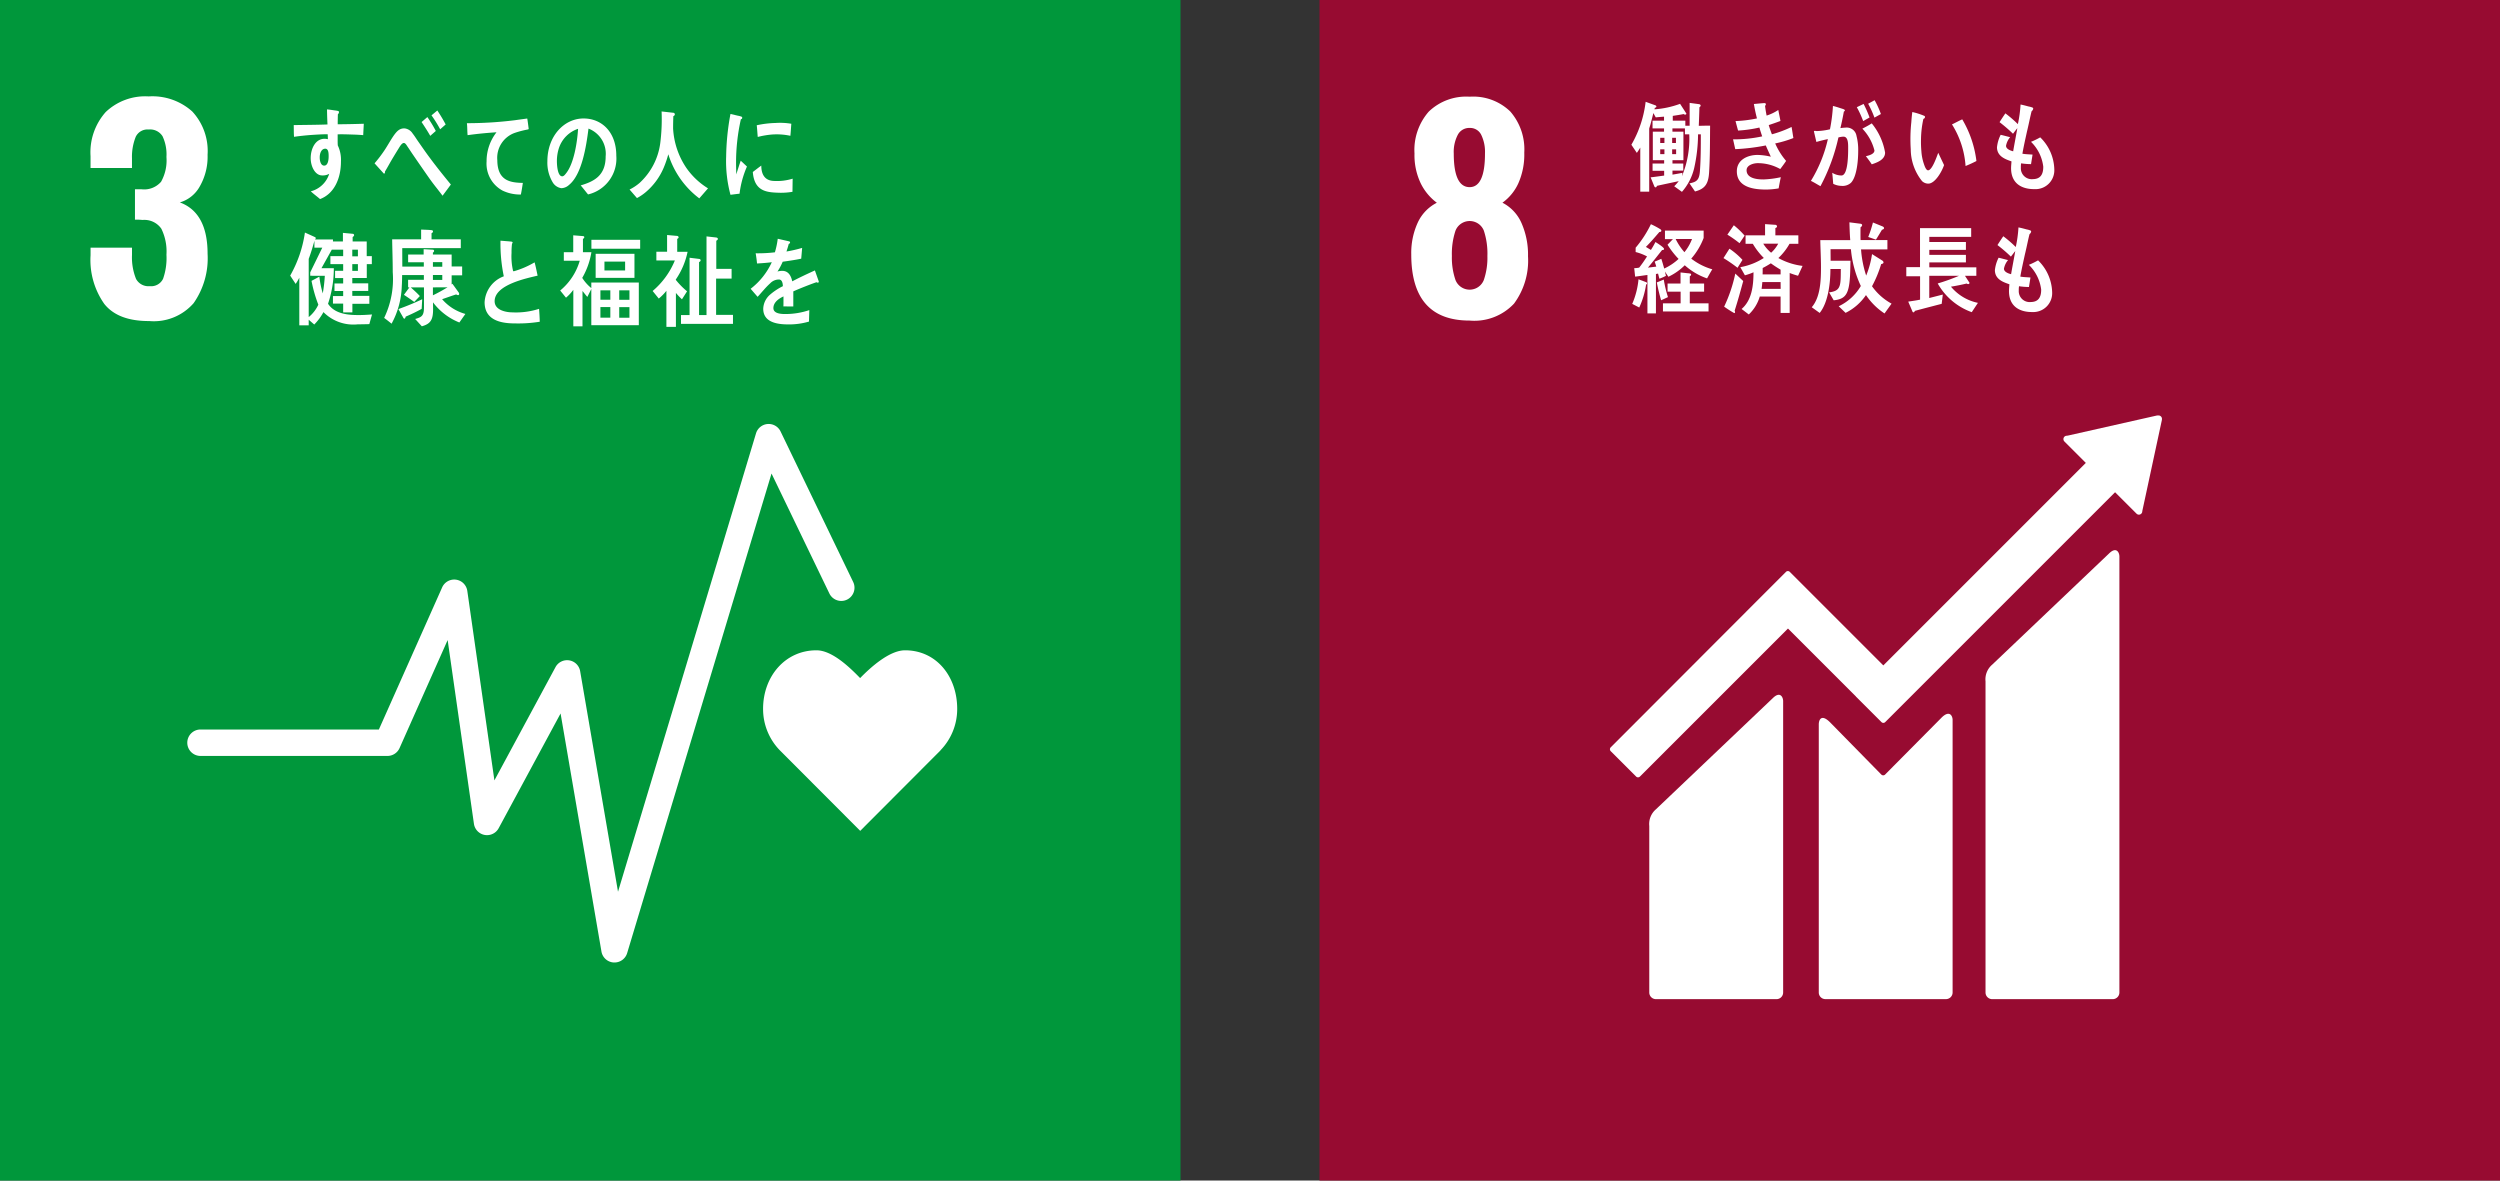 <svg xmlns="http://www.w3.org/2000/svg" width="251.99" height="118.99" viewBox="0 0 251.99 118.99">
  <rect x="0" y="0" width="251.99" height="118.99" fill="#333333" stroke="none"/>
  <g id="img_policies_issues_sdgs04" transform="translate(-2718 11590)">
    <g id="グループ_70310" data-name="グループ 70310" transform="translate(-9)">
      <rect id="長方形_1886" data-name="長方形 1886" width="118.99" height="118.99" transform="translate(2727 -11590)" fill="#00973b"/>
      <g id="グループ_11294" data-name="グループ 11294" transform="translate(2736.128 -11580.277)">
        <path id="パス_21278" data-name="パス 21278" d="M321.328,247.963a7.7,7.7,0,0,1-1.384-4.909v-.759h4.177v.732a5.794,5.794,0,0,0,.407,2.414,1.416,1.416,0,0,0,1.383.732,1.327,1.327,0,0,0,1.343-.746,6.3,6.3,0,0,0,.34-2.427,5.2,5.2,0,0,0-.515-2.617,2.083,2.083,0,0,0-1.9-.882,5.123,5.123,0,0,0-.759-.027v-3.065h.678a2.248,2.248,0,0,0,1.953-.759,4.408,4.408,0,0,0,.542-2.5,4.3,4.3,0,0,0-.394-2.089,1.477,1.477,0,0,0-1.4-.678,1.311,1.311,0,0,0-1.3.732,5.41,5.41,0,0,0-.38,2.17v.976h-4.177v-1.193a6.11,6.11,0,0,1,1.532-4.449,5.766,5.766,0,0,1,4.326-1.572,6.008,6.008,0,0,1,4.394,1.518,5.851,5.851,0,0,1,1.545,4.367,6.007,6.007,0,0,1-.786,3.186,3.361,3.361,0,0,1-2.007,1.614q2.794,1.031,2.794,5.181a7.892,7.892,0,0,1-1.41,4.977,5.328,5.328,0,0,1-4.476,1.8Q322.711,249.7,321.328,247.963Z" transform="translate(-319.944 -227.052)" fill="#fff"/>
      </g>
      <g id="グループ_11295" data-name="グループ 11295" transform="translate(2745.877 -11547.271)">
        <path id="パス_21296" data-name="パス 21296" d="M397.018,280.84c0-3.256-2.09-5.9-5.255-5.9-1.583,0-3.491,1.733-4.529,2.8-1.036-1.067-2.818-2.8-4.4-2.8-3.165,0-5.382,2.642-5.382,5.9a5.966,5.966,0,0,0,1.678,4.17h0l8.113,8.129,8.1-8.119-.007-.006A5.966,5.966,0,0,0,397.018,280.84Z" transform="translate(-319.413 -252.121)" fill="#fff"/>
        <g id="グループ_11237" data-name="グループ 11237">
          <path id="パス_21297" data-name="パス 21297" d="M371.276,309.867c-.027,0-.054,0-.083,0a1.332,1.332,0,0,1-1.231-1.1l-4.121-24L359.6,296.333a1.333,1.333,0,0,1-2.492-.443l-2.65-18.523-4.848,10.89a1.333,1.333,0,0,1-1.218.79H329.547a1.332,1.332,0,1,1,0-2.664h17.979l6.378-14.325a1.332,1.332,0,0,1,2.535.354l2.732,19.1,6.157-11.414a1.332,1.332,0,0,1,2.486.407l3.816,22.229,13.91-46.2a1.332,1.332,0,0,1,2.475-.194l7.319,15.173a1.332,1.332,0,1,1-2.4,1.158l-5.83-12.088-14.554,48.343A1.331,1.331,0,0,1,371.276,309.867Z" transform="translate(-328.214 -255.581)" fill="#fff"/>
        </g>
      </g>
      <g id="グループ_11296" data-name="グループ 11296" transform="translate(2756.251 -11578.969)">
        <path id="パス_21320" data-name="パス 21320" d="M375.645,236.586c-.3.029-.6.072-.915.111a13.031,13.031,0,0,1-.436-3.834,24.741,24.741,0,0,1,.436-4.315l.73.172a2.255,2.255,0,0,1,.361.093.126.126,0,0,1,.093.131.137.137,0,0,1-.134.132,20,20,0,0,0-.487,4.479c0,.365.017.721.017,1.088.151-.459.293-.925.453-1.384.21.193.421.395.628.589A9.668,9.668,0,0,0,375.645,236.586Zm5.334-.191a6.832,6.832,0,0,1-1.534.088c-1.2-.039-2.319-.236-2.464-2.085.283-.213.565-.439.856-.645,0,1.049.487,1.522,1.27,1.548a5.33,5.33,0,0,0,1.891-.23C380.99,235.511,380.985,235.947,380.979,236.4Zm-.211-5.645a6.53,6.53,0,0,0-1.945-.121,8.8,8.8,0,0,0-1.344.237c-.035-.363-.06-.815-.1-1.179a10.051,10.051,0,0,1,1.9-.23,6.873,6.873,0,0,1,1.584.079C380.831,229.938,380.81,230.348,380.768,230.75Z" transform="translate(-330.352 -228.093)" fill="#fff"/>
        <path id="パス_21321" data-name="パス 21321" d="M344.32,230.752c-.35-.029-.7-.049-1.046-.058-.514-.015-1.026-.038-1.531-.021.008.382-.009.739.015,1.117a3.366,3.366,0,0,1,.318,1.624c0,1.716-.686,3.25-2.106,3.783-.308-.268-.633-.5-.934-.78a2.634,2.634,0,0,0,1.857-1.768,1.3,1.3,0,0,1-.71.165c-.727,0-1.156-.936-1.156-1.729,0-.987.488-1.964,1.387-1.964a1.422,1.422,0,0,1,.343.041c0-.163-.007-.331-.017-.5-.583,0-1.165.04-1.739.078-.556.047-1.1.1-1.653.183-.033-.391-.018-.791-.033-1.182,1.138-.022,2.268-.022,3.405-.065-.026-.506-.041-1-.049-1.518.248.02.513.062.763.1a2.448,2.448,0,0,1,.316.051c.059.011.127.029.127.125a.283.283,0,0,1-.111.213c-.009.331-.016.684-.016,1.011.873-.006,1.754-.025,2.629-.053Zm-3.819,1.367c-.393,0-.565.453-.565.873,0,.34.1.833.453.833.377,0,.447-.575.447-.925C340.836,232.625,340.836,232.119,340.5,232.119Z" transform="translate(-336.961 -228.162)" fill="#fff"/>
        <path id="パス_21322" data-name="パス 21322" d="M351.084,236.843c-.434-.581-.941-1.186-1.391-1.834-.535-.765-1.087-1.562-1.605-2.319-.178-.257-.356-.538-.534-.794-.093-.131-.211-.368-.372-.368-.231,0-.45.442-.578.634-.17.271-.342.561-.5.82-.289.475-.542.959-.824,1.423v.054c0,.087-.035.16-.11.16l-.942-1.041a13.5,13.5,0,0,0,1-1.313c.324-.486.612-1.026.951-1.511.323-.44.576-.7,1.06-.7a1.115,1.115,0,0,1,.842.538c.186.226.365.529.534.766.4.572.8,1.156,1.206,1.694.627.852,1.443,1.865,2.1,2.663Zm-1.242-6.034c-.271-.483-.573-.937-.872-1.393l.582-.5a12.357,12.357,0,0,1,.85,1.4Zm1-.662a13.011,13.011,0,0,0-.873-1.405l.586-.49a15.524,15.524,0,0,1,.842,1.407Z" transform="translate(-335.726 -228.146)" fill="#fff"/>
        <path id="パス_21323" data-name="パス 21323" d="M358.165,230.064a9.2,9.2,0,0,0-1.248.335,2.667,2.667,0,0,0-1.725,2.75c.017,2.064,1.3,2.256,2.573,2.28-.058.388-.118.784-.2,1.171l-.171,0a4.09,4.09,0,0,1-1.667-.391,3.086,3.086,0,0,1-1.617-2.944,4.733,4.733,0,0,1,1-2.939c-.939.059-1.991.159-2.914.292-.045-.51-.021-.812-.071-1.208a38.853,38.853,0,0,0,4.841-.3c.378-.055,1.022-.139,1.24-.171.041.153.133.943.146,1.022S358.254,230.042,358.165,230.064Z" transform="translate(-334.315 -228.024)" fill="#fff"/>
        <path id="パス_21324" data-name="パス 21324" d="M363.108,236.592c-.255-.3-.487-.619-.745-.91,1.308-.391,2.517-.958,2.517-2.917a2.715,2.715,0,0,0-1.729-2.809c-.224,1.785-.664,4.624-1.961,5.676a1.2,1.2,0,0,1-.769.33,1.221,1.221,0,0,1-.884-.6,3.864,3.864,0,0,1-.53-2.115c0-2.527,1.677-4.313,3.647-4.313,1.822,0,3.3,1.352,3.3,3.755A3.716,3.716,0,0,1,363.108,236.592Zm-2.91-4.757a4.24,4.24,0,0,0-.232,1.412c0,.422.074,1.518.538,1.518.165,0,.306-.2.407-.33.776-.991,1.108-3.107,1.189-4.459A3.056,3.056,0,0,0,360.2,231.835Z" transform="translate(-333.084 -228.024)" fill="#fff"/>
        <path id="パス_21325" data-name="パス 21325" d="M373.063,237.095a8.856,8.856,0,0,1-3.123-4.447,10.57,10.57,0,0,1-.456,1.338,6.6,6.6,0,0,1-1.834,2.494,4.974,4.974,0,0,1-.87.585l-.745-.861a4.808,4.808,0,0,0,1.005-.662,6.608,6.608,0,0,0,2.089-4.021,19.063,19.063,0,0,0,.134-3.187l1.176.132a.165.165,0,0,1,.16.152.2.2,0,0,1-.151.186c-.017.416-.025.83-.025,1.246A7.844,7.844,0,0,0,371.742,234a7.309,7.309,0,0,0,2.2,2.084Z" transform="translate(-331.828 -228.131)" fill="#fff"/>
        <path id="パス_21326" data-name="パス 21326" d="M344.99,247.92c-.387.009-.773.02-1.16.02a4.234,4.234,0,0,1-3.463-1.232,5.447,5.447,0,0,1-.928,1.252l-.559-.484v.566h-.947v-4.8a5.609,5.609,0,0,1-.368.625l-.552-.838a12.33,12.33,0,0,0,1.486-4.34l1.024.463a.123.123,0,0,1,.068.1.159.159,0,0,1-.092.132h1.827v.819l-1.159,2.078h1.245a11.183,11.183,0,0,1-.583,3.585c.687,1.049,2.062,1.14,3.1,1.14.447,0,.885-.028,1.333-.06Zm-5.956-4.875V242.7l1.214-2.484h-.792v-.7c-.164.616-.354,1.233-.575,1.828v5.867a3.531,3.531,0,0,0,.97-1.253,13.613,13.613,0,0,1-.687-2.4c.265-.139.525-.282.79-.423a10.133,10.133,0,0,0,.345,1.686,15.666,15.666,0,0,0,.205-1.775Zm5.7-1.173v1.4h-1.46v.535h1.607v.769h-1.607v.494h1.719v.8h-1.71v.868h-.929v-.889h-1.03v-.758h1.03v-.513h-.876v-.758h.876v-.546h-.816v-.727h.816v-.677h-1.287v-.806h1.287v-.648h-1.209v-.826h1.183v-.869l.989.092a.14.14,0,0,1,.138.152c0,.079-.1.139-.146.18v.444h1.419v1.475h.515v.806Zm-.894-1.455h-.567v.666h.567Zm0,1.455h-.567v.677h.567Z" transform="translate(-337.015 -226.28)" fill="#fff"/>
        <path id="パス_21327" data-name="パス 21327" d="M352.629,247.8a6.192,6.192,0,0,1-2.656-2.03c0,.239.008.469.008.708,0,1.071-.276,1.468-1.135,1.706l-.671-.738c.654-.186.888-.312.888-1.175v-2.01H347.73c.318.283.627.562.918.875l-.566.593c-.344-.248-.687-.49-1.04-.715l.552-.752h-.131V243.5h1.589v-.479h-2.19c-.008.364-.008.728-.035,1.092a8.407,8.407,0,0,1-1.029,3.807c-.251-.2-.49-.394-.749-.581a9.031,9.031,0,0,0,.866-4.61c0-1.1-.041-2.2-.059-3.308h2.92v-.988c.328.021.741.021,1.059.061.06.012.138.032.138.126a.2.2,0,0,1-.147.176v.625h2.948v.885h-5.9c0,.624.006,1.237.006,1.86h2.167v-.436h-1.581v-.781h1.563v-.54l.9.051c.068,0,.153.013.153.127a.191.191,0,0,1-.118.165v.2h1.888v1.2h1.059v.892h-1.059v.917l.078-.062.639.884a.254.254,0,0,1,.042.138.117.117,0,0,1-.113.123.407.407,0,0,1-.189-.074c-.473.147-.945.324-1.417.482a4.776,4.776,0,0,0,2.345,1.486Zm-3.8-1.372a17.062,17.062,0,0,1-1.607.779c-.019.073-.06.207-.137.207-.044,0-.079-.041-.1-.084l-.5-.882a25.869,25.869,0,0,0,2.4-.991Zm2.079-4.715h-.944v.468h.944Zm0,1.3h-.944v.5h.944Zm-.944,1.248v.8a15.947,15.947,0,0,0,1.47-.809Z" transform="translate(-335.579 -226.325)" fill="#fff"/>
        <path id="パス_21328" data-name="パス 21328" d="M356.719,247.724c-1.187,0-3.08-.192-3.08-2.13a2.955,2.955,0,0,1,1.935-2.618,16.105,16.105,0,0,1-.334-3.592l.757.061c.123.011.246.021.372.04.041.011.092.029.092.092a.21.21,0,0,1-.058.112,6.863,6.863,0,0,0-.049.932,6.384,6.384,0,0,0,.156,1.815.1.1,0,0,0,.075.032,8.97,8.97,0,0,0,2.092-.9c.124.437.206.893.306,1.34-1.037.255-4.333.9-4.333,2.577,0,.944,1.228,1.126,1.8,1.126a7.575,7.575,0,0,0,2.678-.356c.035.427.06.864.07,1.3A13.711,13.711,0,0,1,356.719,247.724Z" transform="translate(-334.044 -226.156)" fill="#fff"/>
        <path id="パス_21329" data-name="パス 21329" d="M363.239,247.985v-3.649l-.4.8c-.173-.195-.324-.4-.489-.6V248.1h-.924v-3.679a4.481,4.481,0,0,1-.739.793l-.585-.724a6.093,6.093,0,0,0,1.971-3h-1.605v-.865h.949v-1.7l.978.079c.051,0,.138.032.138.114a.2.2,0,0,1-.138.163v1.346h.853a7.56,7.56,0,0,1-.924,2.59,4.254,4.254,0,0,0,.915,1.029v-.561h4.788v4.3Zm.009-7.705v-.9h4.915v.9Zm.428,2.936v-2.427h3.912v2.427Zm1.48,1.253h-1v.949h1Zm0,1.69h-1v1.071h1Zm1.49-4.585h-2.083v.895h2.083Zm.437,2.9h-1.03v.949h1.03Zm0,1.69h-1.03v1.071h1.03Z" transform="translate(-332.888 -226.238)" fill="#fff"/>
        <path id="パス_21330" data-name="パス 21330" d="M370.344,243.382v.041a7.762,7.762,0,0,0,1.133,1.152l-.515.806a6.57,6.57,0,0,1-.609-.644v3.424h-.958v-3.638a4.994,4.994,0,0,1-.769.784l-.619-.765a8,8,0,0,0,2.241-3.078h-1.865v-.875h1.081V238.9l1.037.093a.152.152,0,0,1,.123.141c0,.081-.079.132-.139.153v1.306h1.044A7.655,7.655,0,0,1,370.344,243.382Zm.522,4.475v-.888h.863v-5.778l.984.121a.144.144,0,0,1,.131.143c0,.093-.094.143-.157.174v5.34h.751V239.04l.985.112c.068.011.158.049.158.143s-.1.144-.158.185v2.831h1.543v.98h-1.561v3.66h1.7v.906Z" transform="translate(-331.475 -226.243)" fill="#fff"/>
        <path id="パス_21331" data-name="パス 21331" d="M383.156,243.646a.233.233,0,0,1-.125-.049c-.611.205-1.786.672-2.343.926v1.523l-1-.009c.009-.137.009-.286.009-.453v-.554c-.678.316-1.016.72-1.016,1.175,0,.4.389.6,1.159.6a7.521,7.521,0,0,0,2.462-.394l-.034,1.155a7.019,7.019,0,0,1-2.123.286c-1.658,0-2.488-.522-2.488-1.582a1.966,1.966,0,0,1,.694-1.423,6.1,6.1,0,0,1,1.286-.849c-.015-.446-.152-.672-.4-.672a1.216,1.216,0,0,0-.87.376,7.721,7.721,0,0,0-.653.67c-.314.348-.507.585-.626.7-.152-.179-.388-.444-.7-.811a7.109,7.109,0,0,0,2.132-2.678c-.448.059-.948.1-1.489.128-.033-.375-.085-.721-.136-1.027a14.368,14.368,0,0,0,1.938-.1,8.172,8.172,0,0,0,.286-1.365l1.142.259a.116.116,0,0,1,.1.117c0,.059-.04.108-.134.149-.042.169-.119.426-.227.76a13.443,13.443,0,0,0,1.579-.364l-.093,1.086c-.463.1-1.09.2-1.867.308a6.25,6.25,0,0,1-.526.988,1.706,1.706,0,0,1,.481-.068c.517,0,.856.347,1.007,1.057.675-.356,1.448-.723,2.283-1.1l.39,1.107C383.259,243.606,383.224,243.646,383.156,243.646Z" transform="translate(-329.977 -226.184)" fill="#fff"/>
      </g>
    </g>
    <g id="グループ_70311" data-name="グループ 70311" transform="translate(-4.786)">
      <rect id="長方形_1887" data-name="長方形 1887" width="118.99" height="118.99" transform="translate(2855.786 -11590)" fill="#970b31"/>
      <g id="グループ_11297" data-name="グループ 11297" transform="translate(2865.036 -11580.25)">
        <path id="パス_21370" data-name="パス 21370" d="M867.589,242.968a7.328,7.328,0,0,1,.651-3.2,4.233,4.233,0,0,1,1.926-2.007,5.387,5.387,0,0,1-1.628-1.966,6.581,6.581,0,0,1-.624-3,5.86,5.86,0,0,1,1.437-4.218,5.43,5.43,0,0,1,4.123-1.505,5.372,5.372,0,0,1,4.095,1.491,5.8,5.8,0,0,1,1.411,4.15,7.133,7.133,0,0,1-.6,3.092,4.913,4.913,0,0,1-1.6,1.952,4.2,4.2,0,0,1,1.925,2.062,7.884,7.884,0,0,1,.652,3.336,7.294,7.294,0,0,1-1.411,4.774,5.475,5.475,0,0,1-4.474,1.708Q867.588,249.64,867.589,242.968Zm7.309,2.59a6.894,6.894,0,0,0,.365-2.427,7.354,7.354,0,0,0-.365-2.577,1.538,1.538,0,0,0-2.848.014,7.366,7.366,0,0,0-.367,2.563,6.894,6.894,0,0,0,.367,2.427,1.534,1.534,0,0,0,2.848,0Zm.121-12.76a3.94,3.94,0,0,0-.38-1.886,1.246,1.246,0,0,0-1.166-.691,1.3,1.3,0,0,0-1.194.691,3.724,3.724,0,0,0-.407,1.886q0,3.39,1.6,3.39Q875.02,236.188,875.02,232.8Z" transform="translate(-867.589 -227.075)" fill="#fff"/>
      </g>
      <g id="グループ_11298" data-name="グループ 11298" transform="translate(2885.061 -11548.119)">
        <path id="パス_21385" data-name="パス 21385" d="M929.325,266.94l-11.764,11.191a1.948,1.948,0,0,0-.672,1.681v31.365a.672.672,0,0,0,.672.67h12.152a.671.671,0,0,0,.67-.67V267.223c0-.371-.29-1.047-1.057-.283" transform="translate(-879.031 -253.018)" fill="#fff"/>
        <path id="パス_21386" data-name="パス 21386" d="M900.573,279.309,888.807,290.5a1.954,1.954,0,0,0-.671,1.68v16.788a.672.672,0,0,0,.671.668H900.96a.67.67,0,0,0,.67-.668V279.591c0-.371-.291-1.048-1.056-.282" transform="translate(-884.171 -250.807)" fill="#fff"/>
        <path id="パス_21387" data-name="パス 21387" d="M940.413,255.426a.339.339,0,0,0-.1-.255.355.355,0,0,0-.218-.1l-.065,0-.1,0-9.008,2.032-.164.018a.348.348,0,0,0-.176.092.343.343,0,0,0,0,.484l.1.1,2.058,2.057-20.412,20.412-9.428-9.429a.27.27,0,0,0-.384,0l-2.558,2.559,0,0L884.85,288.525a.276.276,0,0,0,0,.384l2.563,2.56a.267.267,0,0,0,.381,0l14.924-14.921,6.841,6.841a.173.173,0,0,0,.021.033l2.559,2.556a.268.268,0,0,0,.383,0l23.167-23.166,2.161,2.158a.336.336,0,0,0,.48,0,.33.33,0,0,0,.1-.222v-.028l1.978-9.2Z" transform="translate(-884.772 -255.076)" fill="#fff"/>
        <path id="パス_21388" data-name="パス 21388" d="M914.994,280.983l-5.692,5.739a.271.271,0,0,1-.367-.014l-5.157-5.256c-.943-.941-1.147-.178-1.147.192v27.031a.668.668,0,0,0,.666.669h12.155a.671.671,0,0,0,.668-.669v-27.48c0-.369-.291-1.048-1.127-.212" transform="translate(-881.58 -250.517)" fill="#fff"/>
      </g>
      <g id="グループ_11299" data-name="グループ 11299" transform="translate(2887.218 -11579.9)">
        <path id="パス_21408" data-name="パス 21408" d="M894.345,234.591c-.067,1.186-.406,1.689-1.422,1.957l-.558-.819c.71-.139.981-.327,1.05-1.207.093-1.235.093-2.49.093-3.737h-.279a15.964,15.964,0,0,1-.389,3.4,5.552,5.552,0,0,1-1.235,2.4l-.778-.563a6.192,6.192,0,0,0,.456-.515c-.736.159-1.471.309-2.209.475-.007.08-.05.149-.126.149s-.118-.068-.143-.137l-.356-.871c.457-.049.906-.119,1.363-.178v-.483h-1.168v-.733h1.168v-.337h-1.143V230.52H889.8v-.328h-1.159v-.78H889.8v-.405c-.278.02-.557.041-.838.071l-.236-.435c-.1.384-.195.779-.3,1.166-.019.07-.121.365-.121.415v6.344h-.9v-4.446a5.607,5.607,0,0,1-.347.534l-.55-.819a11.241,11.241,0,0,0,1.438-4.33l1,.364a.148.148,0,0,1,.085.119c0,.08-.11.118-.161.128l-.033.149a9.285,9.285,0,0,0,2.58-.555l.634.98a.106.106,0,0,1-.118.108.229.229,0,0,1-.153-.058c-.363.077-.735.127-1.1.186v.484h1.267v.506h.433v-2.3l.948.128c.058.009.161.051.161.139a.193.193,0,0,1-.121.167c-.016.624-.04,1.254-.066,1.878.38-.008.76-.019,1.142-.019C894.43,231.469,894.439,233.031,894.345,234.591Zm-4.506-3.457h-.424v.53h.424Zm0,1.163h-.424v.486h.424ZM891,231.134h-.381v.53H891Zm.018,1.163h-.4v.486h.4Zm.888-1.512v-.593h-1.26v.328h1.108v2.874H890.65v.337h1.09v.712h-1.09v.405c.34-.051.667-.119,1.007-.178l-.051.336a9.831,9.831,0,0,0,.736-4.221Z" transform="translate(-886.504 -227.347)" fill="#fff"/>
        <path id="パス_21409" data-name="パス 21409" d="M899.45,231.684a6.985,6.985,0,0,0,1.1,1.76c-.186.286-.389.554-.592.822a4.6,4.6,0,0,0-2.284-.594c-.345,0-1.108.167-1.108.712,0,.869,1.167.929,1.7.929a9.575,9.575,0,0,0,1.75-.226c-.084.375-.151.75-.219,1.127a7.776,7.776,0,0,1-1.241.118c-1.076,0-2.972-.139-2.972-1.838,0-1.237,1.2-1.651,2.072-1.651a6.189,6.189,0,0,1,1.353.178c-.169-.376-.347-.751-.507-1.135a20.225,20.225,0,0,1-3.079.374l-.22-.988a13.384,13.384,0,0,0,2.936-.3c-.1-.3-.2-.594-.281-.891a12.792,12.792,0,0,1-2.148.305c-.093-.315-.176-.641-.26-.957a12.44,12.44,0,0,0,2.163-.268c-.126-.474-.227-.968-.311-1.452.347-.029.693-.07,1.038-.09h.034a.121.121,0,0,1,.136.119.236.236,0,0,1-.084.158c.041.328.092.653.16.98a4.668,4.668,0,0,0,1.176-.565c.068.365.151.733.218,1.108-.388.147-.785.286-1.182.415.092.316.2.621.321.928a11.222,11.222,0,0,0,1.98-.74c.075.376.118.752.185,1.117A11.113,11.113,0,0,1,899.45,231.684Z" transform="translate(-884.949 -227.326)" fill="#fff"/>
        <path id="パス_21410" data-name="パス 21410" d="M905.892,235.7a1.254,1.254,0,0,1-.955.306,1.911,1.911,0,0,1-.829-.207c-.034-.374-.058-.741-.1-1.116a1.77,1.77,0,0,0,.929.277c.685,0,.677-2.224.677-2.787,0-.405.008-1.128-.474-1.128a2.236,2.236,0,0,0-.508.08,19.174,19.174,0,0,1-1.81,4.912c-.328-.178-.632-.377-.962-.534a13.88,13.88,0,0,0,1.709-4.209c-.39.077-.779.177-1.159.285-.026-.108-.246-1.059-.246-1.059,0-.048.059-.058.084-.058.077,0,.144.02.22.02a6.611,6.611,0,0,0,1.312-.179,16.649,16.649,0,0,0,.3-2.353c.252.06.5.139.743.219.111.038.238.07.348.118.042.02.11.051.11.119s-.06.088-.1.108c-.1.554-.213,1.117-.349,1.67a4.167,4.167,0,0,1,.508-.049,1,1,0,0,1,1.116.839,5.514,5.514,0,0,1,.17,1.5C906.629,233.378,906.5,235.08,905.892,235.7Zm1.237-6.225a10.809,10.809,0,0,0-.642-1.4l.684-.327a11.873,11.873,0,0,1,.6,1.365Zm.863,4.359c-.187-.289-.39-.555-.593-.82.245-.051.864-.2.864-.575a4.886,4.886,0,0,0-1.219-2.2c.322-.165.642-.335.948-.532a6.318,6.318,0,0,1,1.345,2.943C909.337,233.39,908.482,233.667,907.992,233.835Zm.271-4.707a9.805,9.805,0,0,0-.635-1.4l.652-.355a8.776,8.776,0,0,1,.634,1.393Z" transform="translate(-883.759 -227.371)" fill="#fff"/>
        <path id="パス_21411" data-name="パス 21411" d="M912.208,235.6a.915.915,0,0,1-.673-.261,5.17,5.17,0,0,1-1.133-3.211,15.973,15.973,0,0,1,.057-2.718c.025-.348.052-.686.1-1.027a6.8,6.8,0,0,1,1.215.39.123.123,0,0,1,.066.1.211.211,0,0,1-.164.2,10.251,10.251,0,0,0-.24,2.007,10.431,10.431,0,0,0,.038,1.257,4.886,4.886,0,0,0,.263,1.306c.064.189.213.631.423.616.406-.028.855-1.357,1.013-1.766l.587,1.238C913.532,234.4,912.875,235.548,912.208,235.6Zm3.719-1.771a9.006,9.006,0,0,0-1.369-4.2c.35-.161.679-.352,1.034-.508a10.773,10.773,0,0,1,1.43,4.2C916.659,233.51,916.3,233.672,915.927,233.825Z" transform="translate(-882.238 -227.191)" fill="#fff"/>
        <path id="パス_21412" data-name="パス 21412" d="M921.542,236.269c-1.185.009-2.335-.493-2.35-2.088,0-.235.025-.473.042-.708-.619-.219-1.449-.5-1.464-1.413a3.633,3.633,0,0,1,.372-1.267c.321.071.642.167.955.237a1.889,1.889,0,0,0-.414.871c.008.347.489.494.719.555.134-.783.286-1.554.422-2.334-.152.187-.295.375-.438.565a15.54,15.54,0,0,0-1.355-1.168c.187-.3.382-.592.585-.889a12.047,12.047,0,0,1,1.26,1.087,12.717,12.717,0,0,0,.271-1.977c.271.049.55.13.82.2a1.964,1.964,0,0,1,.338.09c.059.019.118.048.118.127a.394.394,0,0,1-.16.257c-.06.218-.11.456-.16.671-.1.466-.2.93-.314,1.4-.159.73-.329,1.472-.456,2.213.337.061.685.061,1.023.09l-.153.96a6.78,6.78,0,0,1-1-.08,2.468,2.468,0,0,0-.026.436,1.1,1.1,0,0,0,1.227,1.156c.719-.011,1.041-.446,1.031-1.266A4.2,4.2,0,0,0,921.2,231.5a7.365,7.365,0,0,0,.929-.451,4.646,4.646,0,0,1,1.419,3.211A1.9,1.9,0,0,1,921.542,236.269Z" transform="translate(-880.915 -227.305)" fill="#fff"/>
        <path id="パス_21413" data-name="パス 21413" d="M887.978,244.06a8.662,8.662,0,0,1-.69,2.313l-.708-.367a8.129,8.129,0,0,0,.633-2.479l.765.288a.133.133,0,0,1,.092.137C888.07,244,888.012,244.041,887.978,244.06Zm6.145-.622a6.511,6.511,0,0,1-2.248-1.325,5.862,5.862,0,0,1-1.65,1.159l-.348-.525.1.434a5.3,5.3,0,0,1-.659.288c-.042-.169-.091-.347-.134-.515l-.214.04v3.972h-.857v-3.873c-.417.051-.824.12-1.241.167l-.091-.859a2.056,2.056,0,0,0,.5-.051c.283-.355.542-.741.792-1.126a5.011,5.011,0,0,0-1.149-.443v-.437a11.1,11.1,0,0,0,1.539-2.37,7.991,7.991,0,0,1,.865.454c.068.039.185.1.185.207s-.141.129-.2.129c-.441.514-.88,1.028-1.357,1.5.173.1.341.206.507.306a8.656,8.656,0,0,0,.457-.8c.135.083.866.536.866.694,0,.108-.124.129-.191.108-.474.593-.941,1.2-1.43,1.778.281-.028.557-.068.84-.1-.052-.167-.1-.345-.168-.5.225-.09.45-.187.675-.286.108.325.2.652.291.98a5.507,5.507,0,0,0,1.449-.969,8.69,8.69,0,0,1-1.115-1.433l.549-.565h-.807v-.859h3.9v.744a6.867,6.867,0,0,1-1.25,2.084,6.318,6.318,0,0,0,2.124,1.077C894.463,242.815,894.3,243.131,894.123,243.438Zm-4.63,2.205a18.352,18.352,0,0,1-.433-1.8l.7-.288a12.233,12.233,0,0,0,.423,1.769Zm.184,1.126v-.82h1.781v-1.175h-1.316v-.822h1.307v-1.116c.226.029.458.048.684.079a1.544,1.544,0,0,1,.3.039.1.1,0,0,1,.083.1.192.192,0,0,1-.134.16v.739h1.443v.822h-1.443v1.175h1.891v.82Zm1.281-7.3a5.9,5.9,0,0,0,.884,1.326,4.841,4.841,0,0,0,.765-1.326Z" transform="translate(-886.49 -225.476)" fill="#fff"/>
        <path id="パス_21414" data-name="パス 21414" d="M895.8,242.371a14.386,14.386,0,0,0-1.416-.978l.6-.948a7.428,7.428,0,0,1,1.315,1.126Zm-.291,4.328a.314.314,0,0,1,.041.151.089.089,0,0,1-.083.088,11.055,11.055,0,0,1-1.016-.652,14.788,14.788,0,0,0,1.123-3.332l.8.751C896.1,244.715,895.825,245.712,895.508,246.7Zm.492-6.807a11.809,11.809,0,0,0-1.225-.862l.65-.948a8.134,8.134,0,0,1,1.09,1.048Zm5.9,3.282a8.522,8.522,0,0,1-.844-.278v4.022h-.916v-1.651h-2.1a4.037,4.037,0,0,1-1.106,1.809l-.726-.554c1.024-.868,1.2-2.322,1.2-3.7a5.519,5.519,0,0,1-.866.306l-.465-.82a6.452,6.452,0,0,0,2.372-.928,7,7,0,0,1-1.107-1.425h-.733v-.859h1.966v-1.127l1.049.07a.17.17,0,0,1,.156.159c0,.1-.1.147-.166.167v.731h2.316v.859h-.891a6.023,6.023,0,0,1-1.125,1.433,6.679,6.679,0,0,0,2.441.791Zm-1.76.632H898.3c-.018.226-.042.462-.075.691h1.923Zm0-1.246a11.648,11.648,0,0,1-.981-.641,8.621,8.621,0,0,1-.825.473c0,.218,0,.426-.007.641h1.813Zm-1.748-2.62a3.67,3.67,0,0,0,.793.911,3.3,3.3,0,0,0,.714-.911Z" transform="translate(-885.096 -225.478)" fill="#fff"/>
        <path id="パス_21415" data-name="パス 21415" d="M909.267,247a6.66,6.66,0,0,1-1.87-1.854,5.33,5.33,0,0,1-2.056,1.793l-.693-.665a5.129,5.129,0,0,0,2.231-2.044,10.962,10.962,0,0,1-1-3.706h-2.053v.051c0,.372.008.737.008,1.108h2c-.018.756-.018,1.518-.11,2.267-.163,1.228-.549,1.62-1.581,1.722l-.466-.8c1.023-.12,1.159-.523,1.176-1.674l.007-.682h-1.048c0,1.419-.222,3.374-1.082,4.431l-.8-.575c.869-1.007.931-2.677.931-4.036,0-.908-.053-1.822-.07-2.73h3.019c-.049-.593-.066-1.2-.083-1.793l1.106.141c.06.009.178.041.178.143a.281.281,0,0,1-.16.211c-.008.242-.008.471-.008.714,0,.191,0,.391.008.583h2.706v.938H906.9a10.9,10.9,0,0,0,.517,2.638,9.368,9.368,0,0,0,.591-2.165l1.056.664a.232.232,0,0,1,.1.18c0,.111-.17.151-.236.164a11.727,11.727,0,0,1-.923,2.233,5.842,5.842,0,0,0,1.971,1.753Zm-.256-8.44c-.2.335-.4.675-.609,1l-.777-.271a11.8,11.8,0,0,0,.474-1.459l.981.4c.06.032.137.081.137.171S909.08,238.553,909.011,238.561Z" transform="translate(-883.746 -225.504)" fill="#fff"/>
        <path id="パス_21416" data-name="パス 21416" d="M916.615,246.781a6.427,6.427,0,0,1-3.432-2.894,19.286,19.286,0,0,0,2.142-.771h-2.992v2.238l1.363-.349-.112.935c-.9.233-1.8.466-2.7.707-.024.067-.08.153-.152.153a.11.11,0,0,1-.087-.068l-.433-1.014c.4-.066.8-.113,1.194-.2v-2.354h-1.389v-.925H911.4v-3.926h5.157v.877h-4.219v.521h3.688v.791h-3.688v.5h3.688v.763h-3.688v.493h4.739v.858h-1.146l.457.7a.13.13,0,0,1-.129.136.344.344,0,0,1-.16-.058c-.521.125-1.052.231-1.58.317a4.788,4.788,0,0,0,2.718,1.631Z" transform="translate(-882.302 -225.415)" fill="#fff"/>
        <path id="パス_21417" data-name="パス 21417" d="M921.363,246.779c-1.183.011-2.334-.493-2.35-2.085,0-.239.025-.476.042-.713-.618-.216-1.449-.493-1.464-1.412a3.6,3.6,0,0,1,.374-1.265c.319.068.641.166.954.236a1.884,1.884,0,0,0-.414.871c.009.345.489.493.719.553.134-.78.286-1.552.422-2.333-.152.189-.295.375-.439.563a15.553,15.553,0,0,0-1.355-1.166c.187-.3.384-.593.586-.89a12.175,12.175,0,0,1,1.259,1.087,12.745,12.745,0,0,0,.271-1.976c.271.048.55.127.822.2a1.959,1.959,0,0,1,.337.091c.059.019.119.048.119.127a.387.387,0,0,1-.16.256c-.061.218-.111.456-.161.672-.1.466-.2.93-.314,1.4-.159.73-.329,1.472-.456,2.212.338.06.685.06,1.023.091l-.153.956a6.924,6.924,0,0,1-1-.078,2.424,2.424,0,0,0-.026.434,1.1,1.1,0,0,0,1.227,1.158c.718-.011,1.04-.446,1.031-1.265a4.212,4.212,0,0,0-1.242-2.481,7.7,7.7,0,0,0,.929-.454,4.654,4.654,0,0,1,1.42,3.212A1.906,1.906,0,0,1,921.363,246.779Z" transform="translate(-880.947 -225.426)" fill="#fff"/>
      </g>
    </g>
  </g>
</svg>
